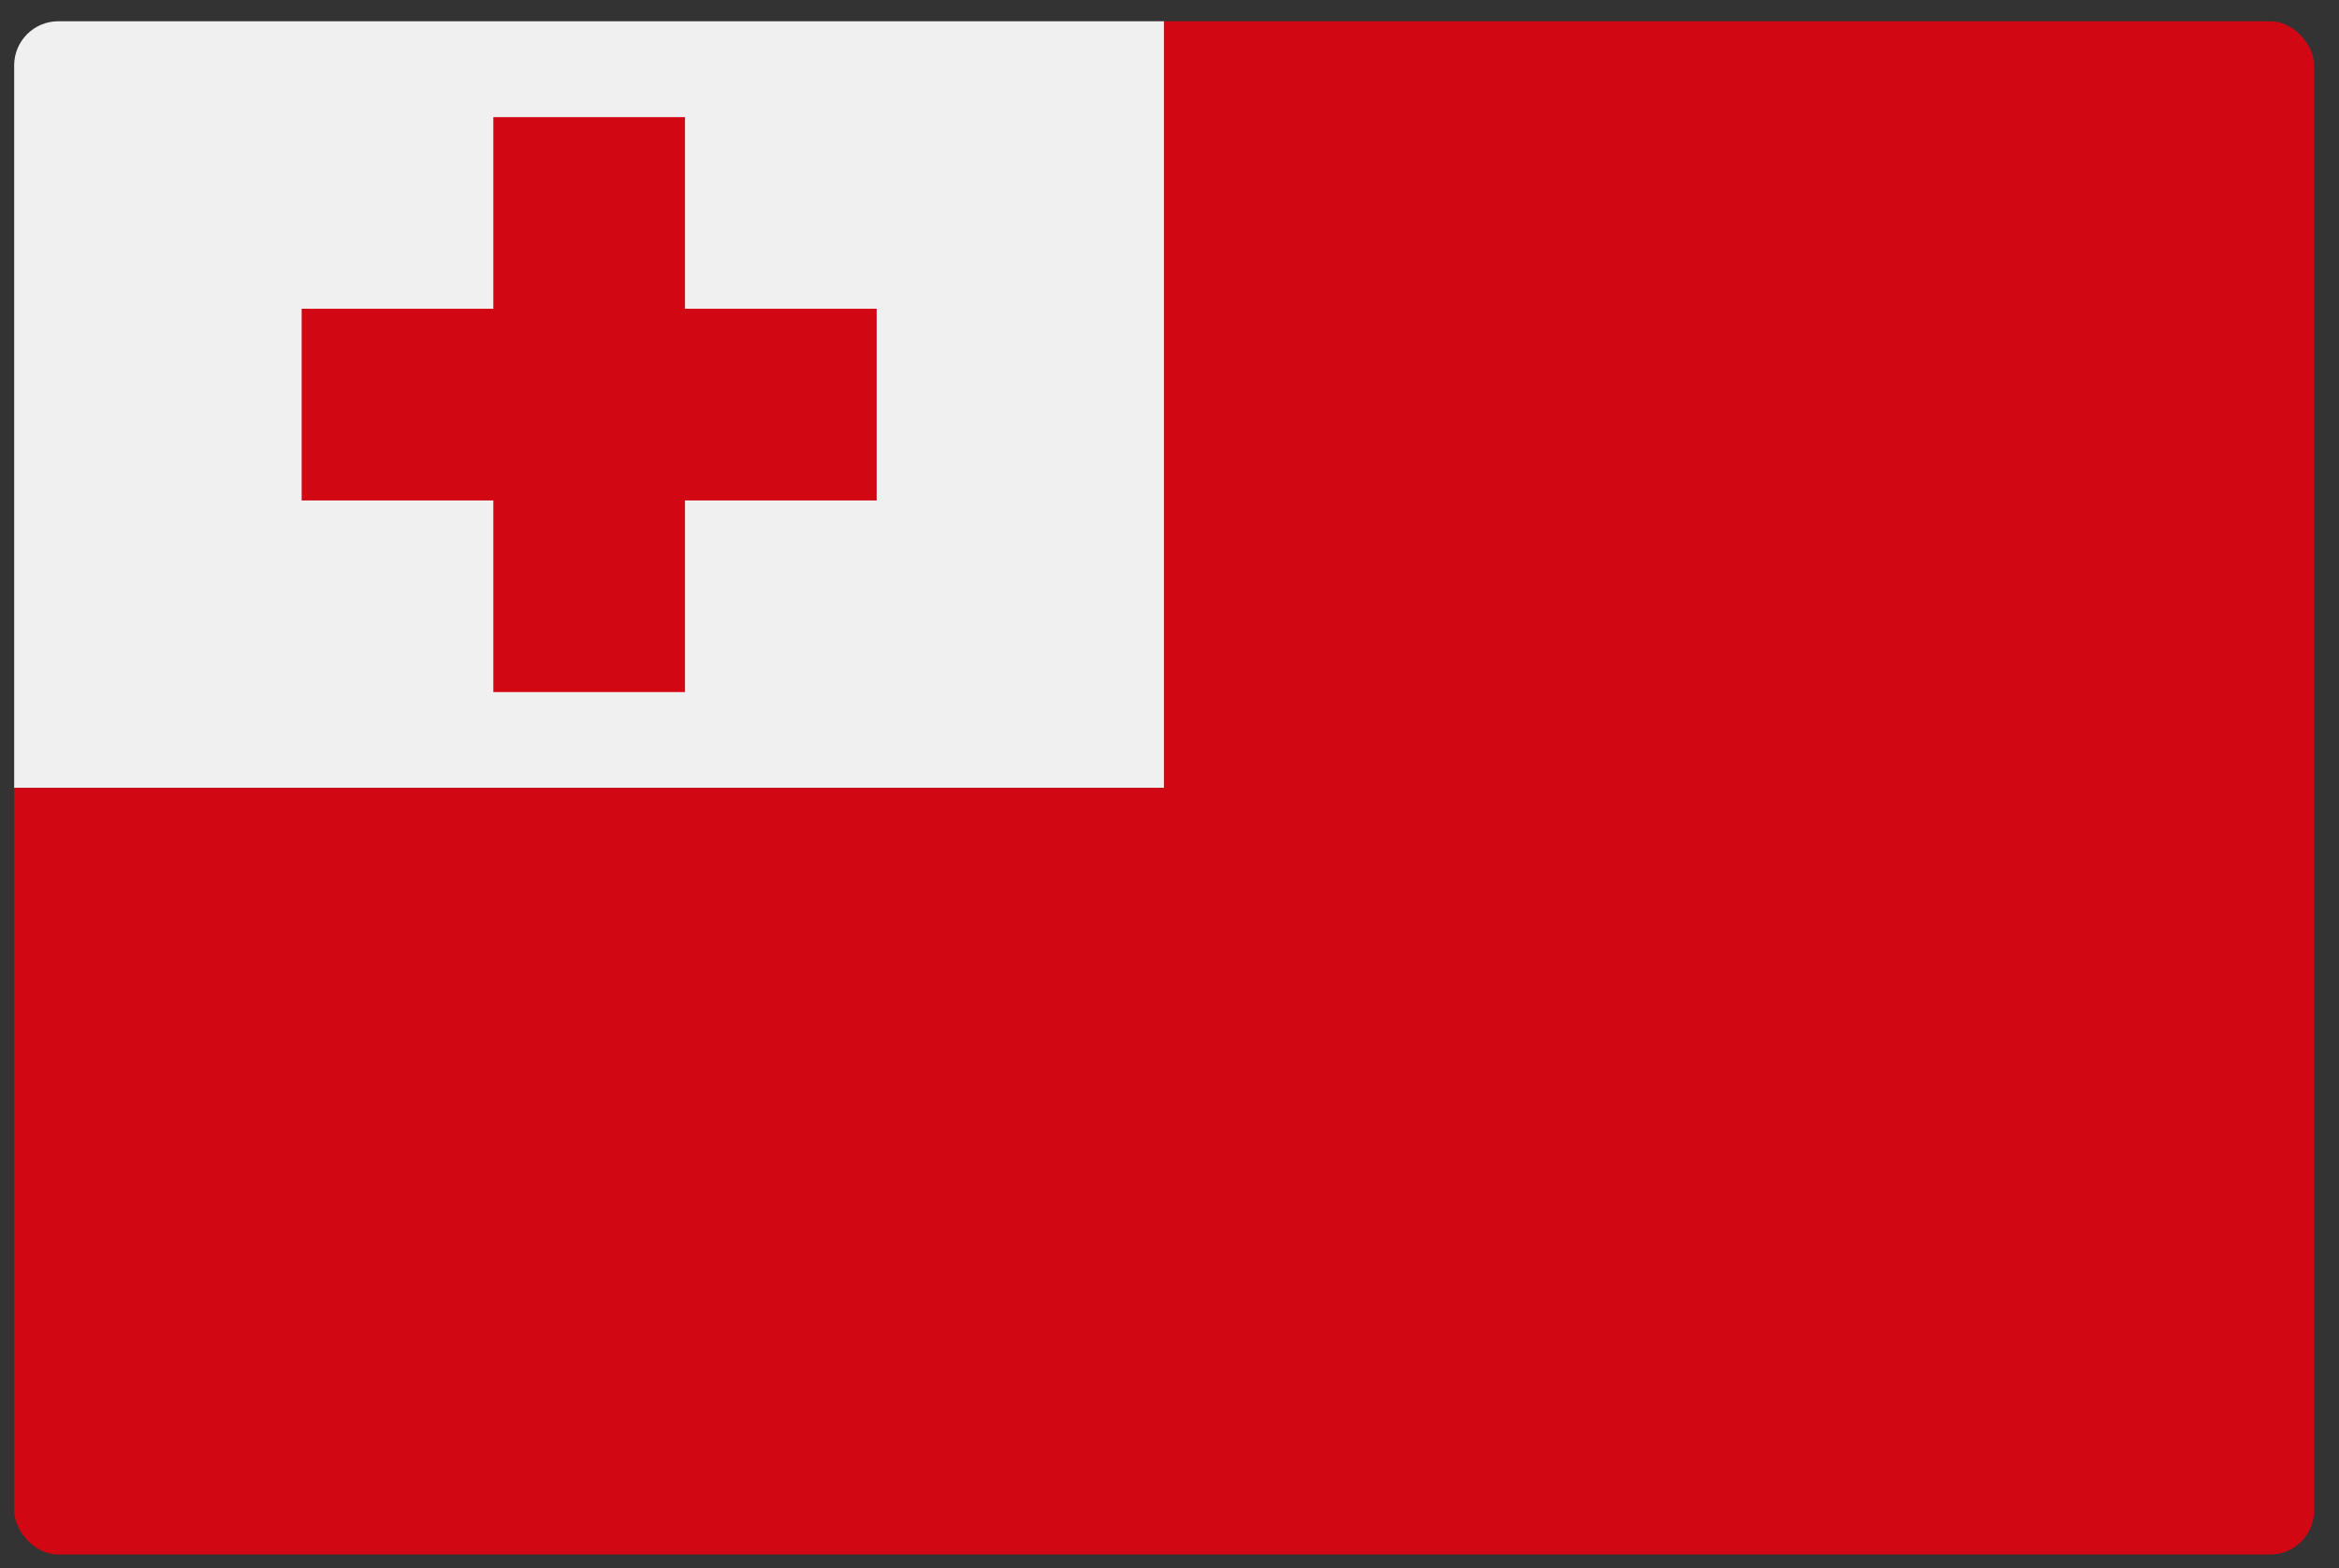 <svg width="88" height="59" viewBox="0 0 88 59" fill="none" xmlns="http://www.w3.org/2000/svg">
<rect x="0" y="0" width="88" height="59" fill="#333333" stroke="none"/>
<g clip-path="url(#clip0_441_9620)">
<path d="M0.533 29.644H43.799V0.8H0.533V29.644Z" fill="#F1F0F0"/>
<path d="M0.533 58.488H87.066V0.8H43.799V29.644H0.533V58.488ZM18.56 26.039H25.771V18.829H32.982V11.616H25.771V4.406H18.56V11.616H11.349V18.829H18.56V26.039Z" fill="#D20714"/>
</g>
<defs>
<clipPath id="clip0_441_9620">
<rect x="0.533" y="0.8" width="86.533" height="57.688" rx="1.66" fill="white"/>
</clipPath>
</defs>
</svg>
